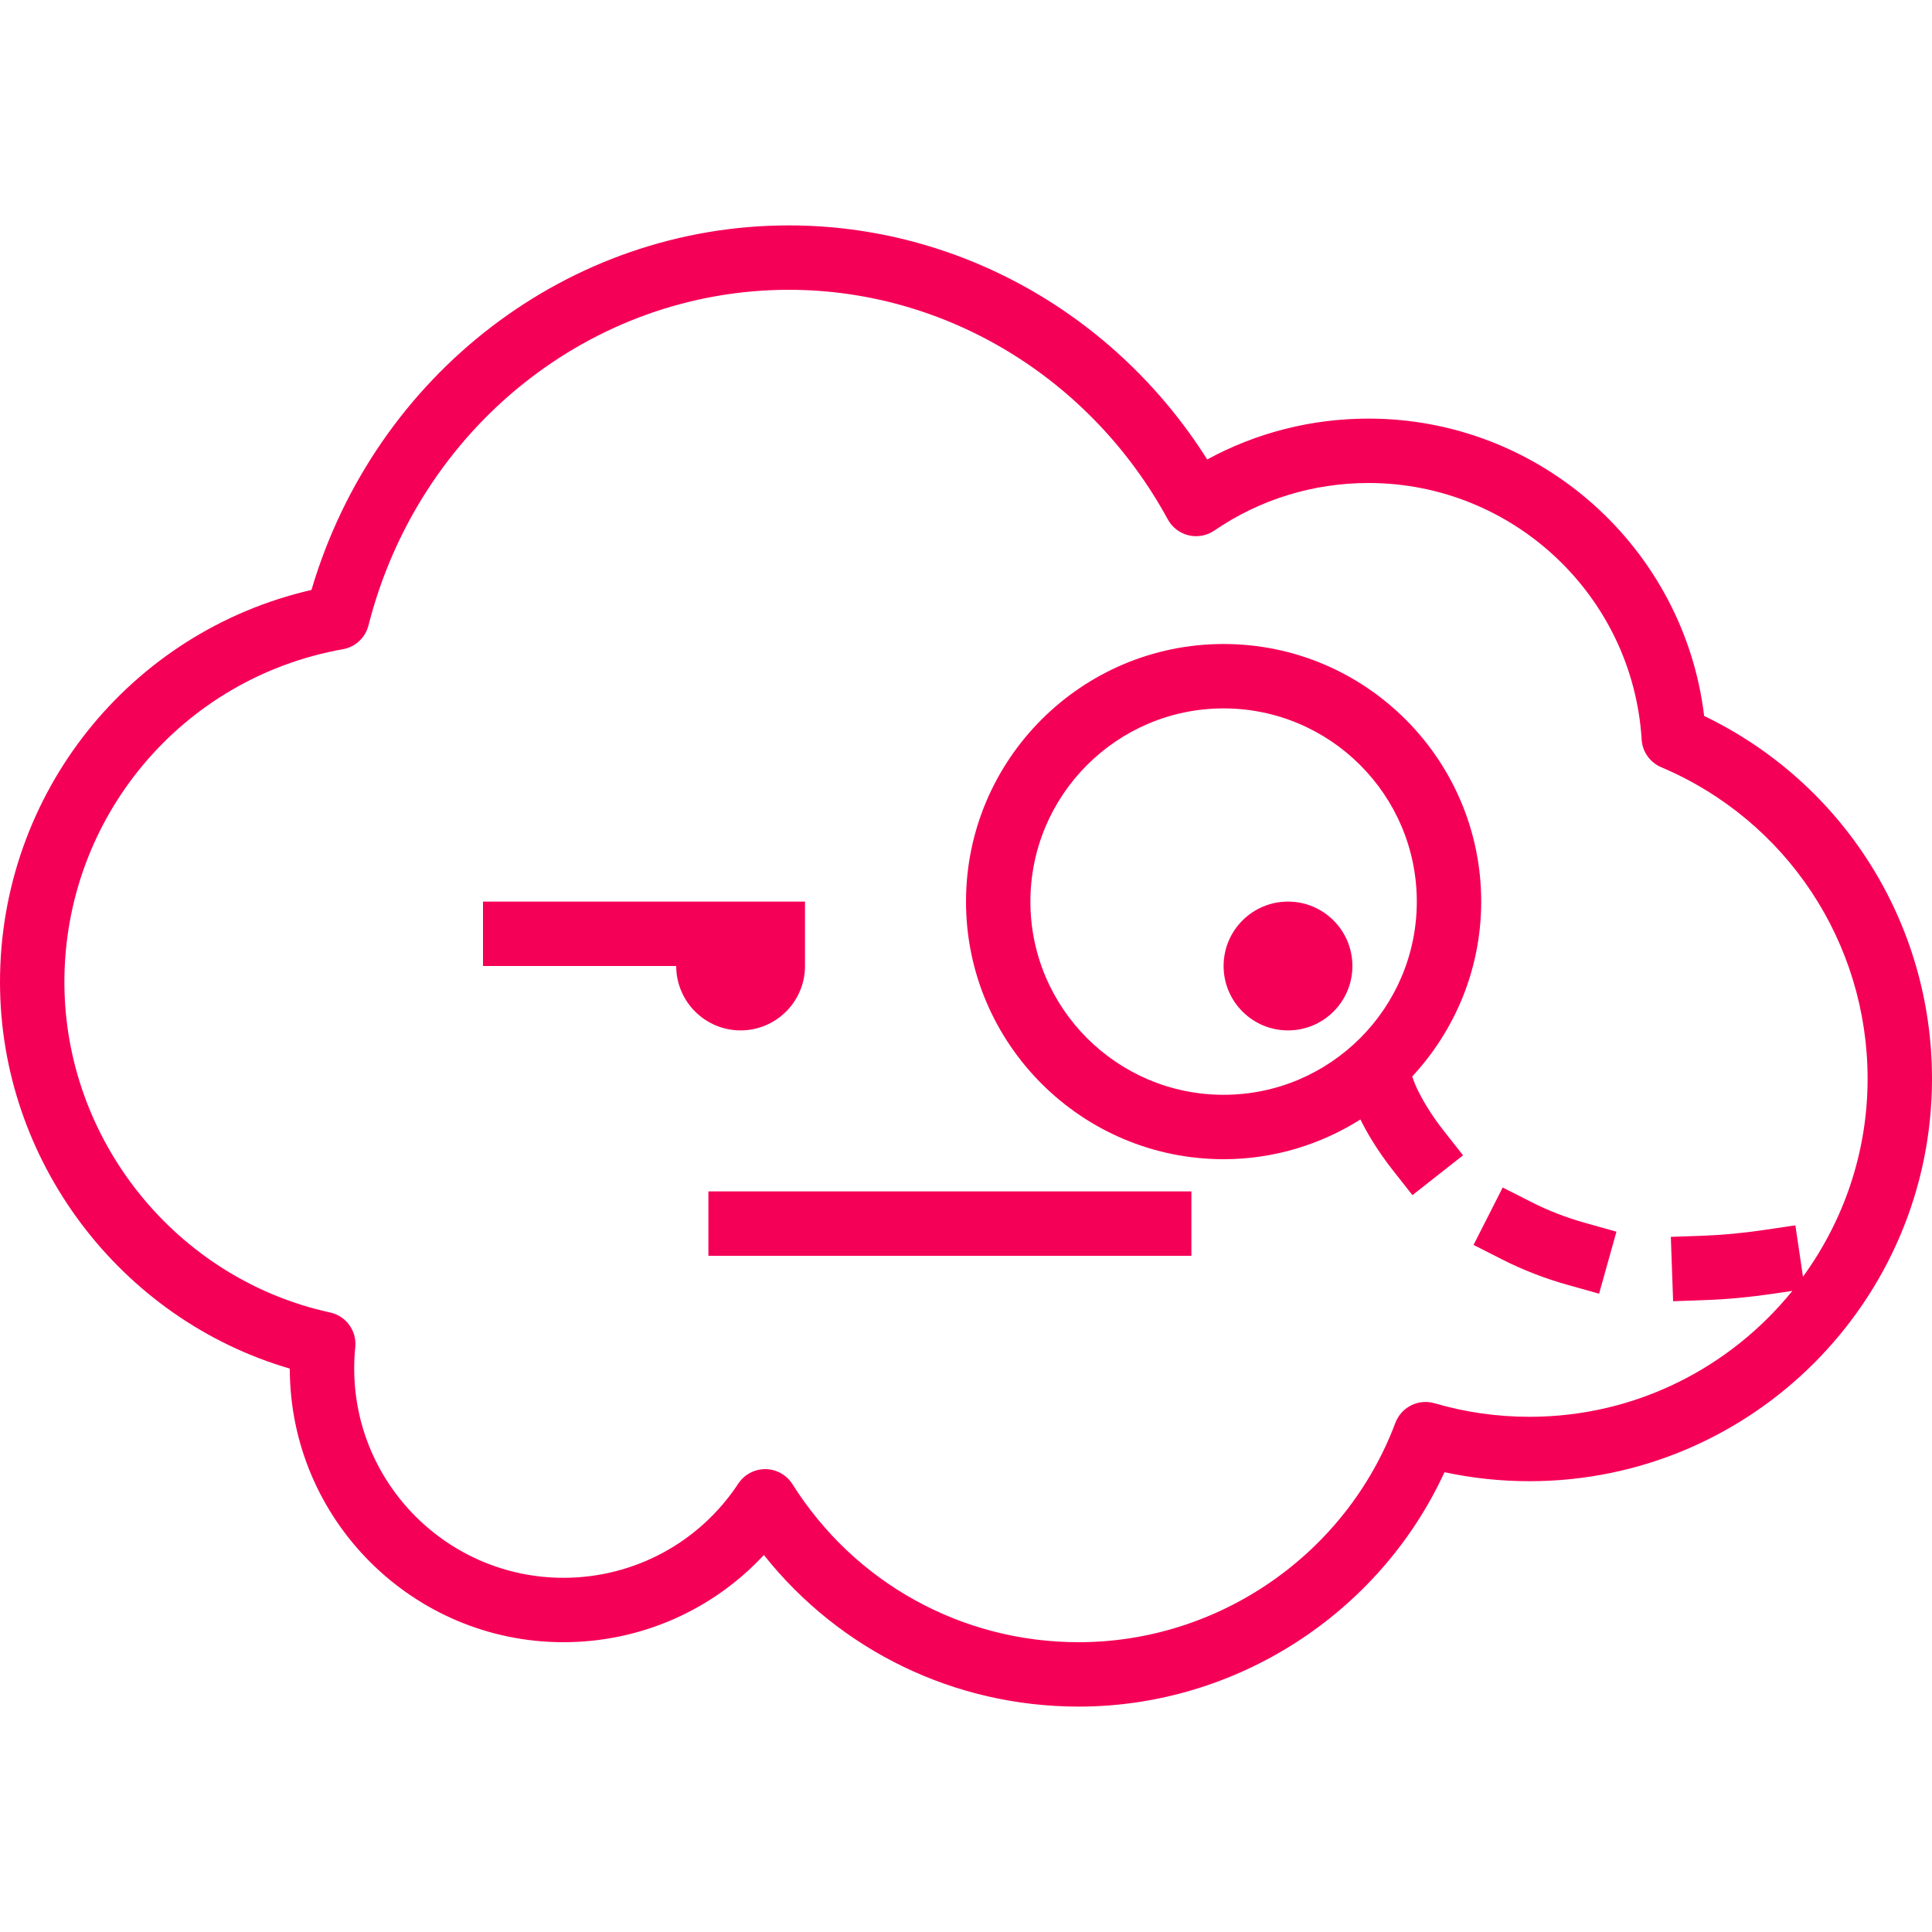 <svg
viewBox="0 0 60 60"
xmlns="http://www.w3.org/2000/svg"
fill="#F50057"
width="80"
height="80"
>
<g>
<path d="M52.924,22.235C52.296,17.009,47.83,13,42.5,13c-1.766,0-3.478,0.436-5.009,1.269C34.643,9.76,29.755,7,24.5,7 c-6.839,0-12.849,4.623-14.827,11.321C4.03,19.62,0,24.644,0,30.5c0,5.55,3.737,10.467,9,12.003C9.002,47.188,12.814,51,17.5,51 c2.388,0,4.628-0.992,6.223-2.708C26.084,51.263,29.647,53,33.5,53c4.881,0,9.338-2.891,11.36-7.279 C45.724,45.906,46.607,46,47.5,46C54.393,46,60,40.393,60,33.5C60,28.671,57.242,24.313,52.924,22.235z M55.993,39.649 l-0.236-1.595l-0.989,0.146c-0.646,0.096-1.279,0.155-1.88,0.177l-0.999,0.035l0.071,1.999l1-0.036 c0.674-0.023,1.38-0.09,2.101-0.196l0.602-0.089C53.736,42.472,50.795,44,47.5,44c-1.005,0-1.997-0.142-2.948-0.42 c-0.504-0.148-1.033,0.119-1.218,0.608C41.806,48.263,37.854,51,33.5,51c-3.629,0-6.952-1.835-8.89-4.908 c-0.181-0.287-0.496-0.463-0.836-0.467c-0.003,0-0.007,0-0.01,0c-0.336,0-0.649,0.169-0.835,0.449 C21.722,47.906,19.692,49,17.5,49c-3.584,0-6.5-2.916-6.5-6.5c0-0.224,0.011-0.445,0.033-0.663 c0.051-0.506-0.285-0.97-0.782-1.077C5.47,39.717,2,35.402,2,30.5c0-5.1,3.638-9.447,8.649-10.338 c0.387-0.068,0.697-0.357,0.794-0.738C13.003,13.287,18.371,9,24.5,9c4.864,0,9.373,2.732,11.767,7.13 c0.135,0.248,0.369,0.428,0.644,0.494c0.275,0.067,0.565,0.013,0.799-0.146C39.123,15.511,40.779,15,42.5,15 c4.481,0,8.208,3.5,8.483,7.968c0.023,0.378,0.259,0.711,0.608,0.859C55.484,25.476,58,29.273,58,33.5 C58,35.798,57.25,37.919,55.993,39.649z"></path>
<rect x="22" y="37" width="15" height="2"></rect>
<circle cx="40" cy="30" r="2"></circle>
<path d="M25,30v-2H15v2h6c0,1.103,0.897,2,2,2S25,31.103,25,30z"></path>
<path d="M43.936,33.646l-0.08-0.213C45.182,32.004,46,30.098,46,28c0-4.411-3.589-8-8-8s-8,3.589-8,8s3.589,8,8,8 c1.562,0,3.016-0.457,4.249-1.234c0.179,0.363,0.495,0.925,0.997,1.564l0.618,0.786l1.572-1.236l-0.618-0.786 C44.205,34.313,43.949,33.682,43.936,33.646z M32,28c0-3.309,2.691-6,6-6s6,2.691,6,6s-2.691,6-6,6S32,31.309,32,28z"></path>
<path d="M47.56,37.332l-0.892-0.453l-0.906,1.783l0.892,0.453c0.64,0.325,1.328,0.592,2.044,0.792l0.963,0.27l0.539-1.926 l-0.963-0.27C48.646,37.816,48.082,37.598,47.56,37.332z"></path>
</g>
</svg>